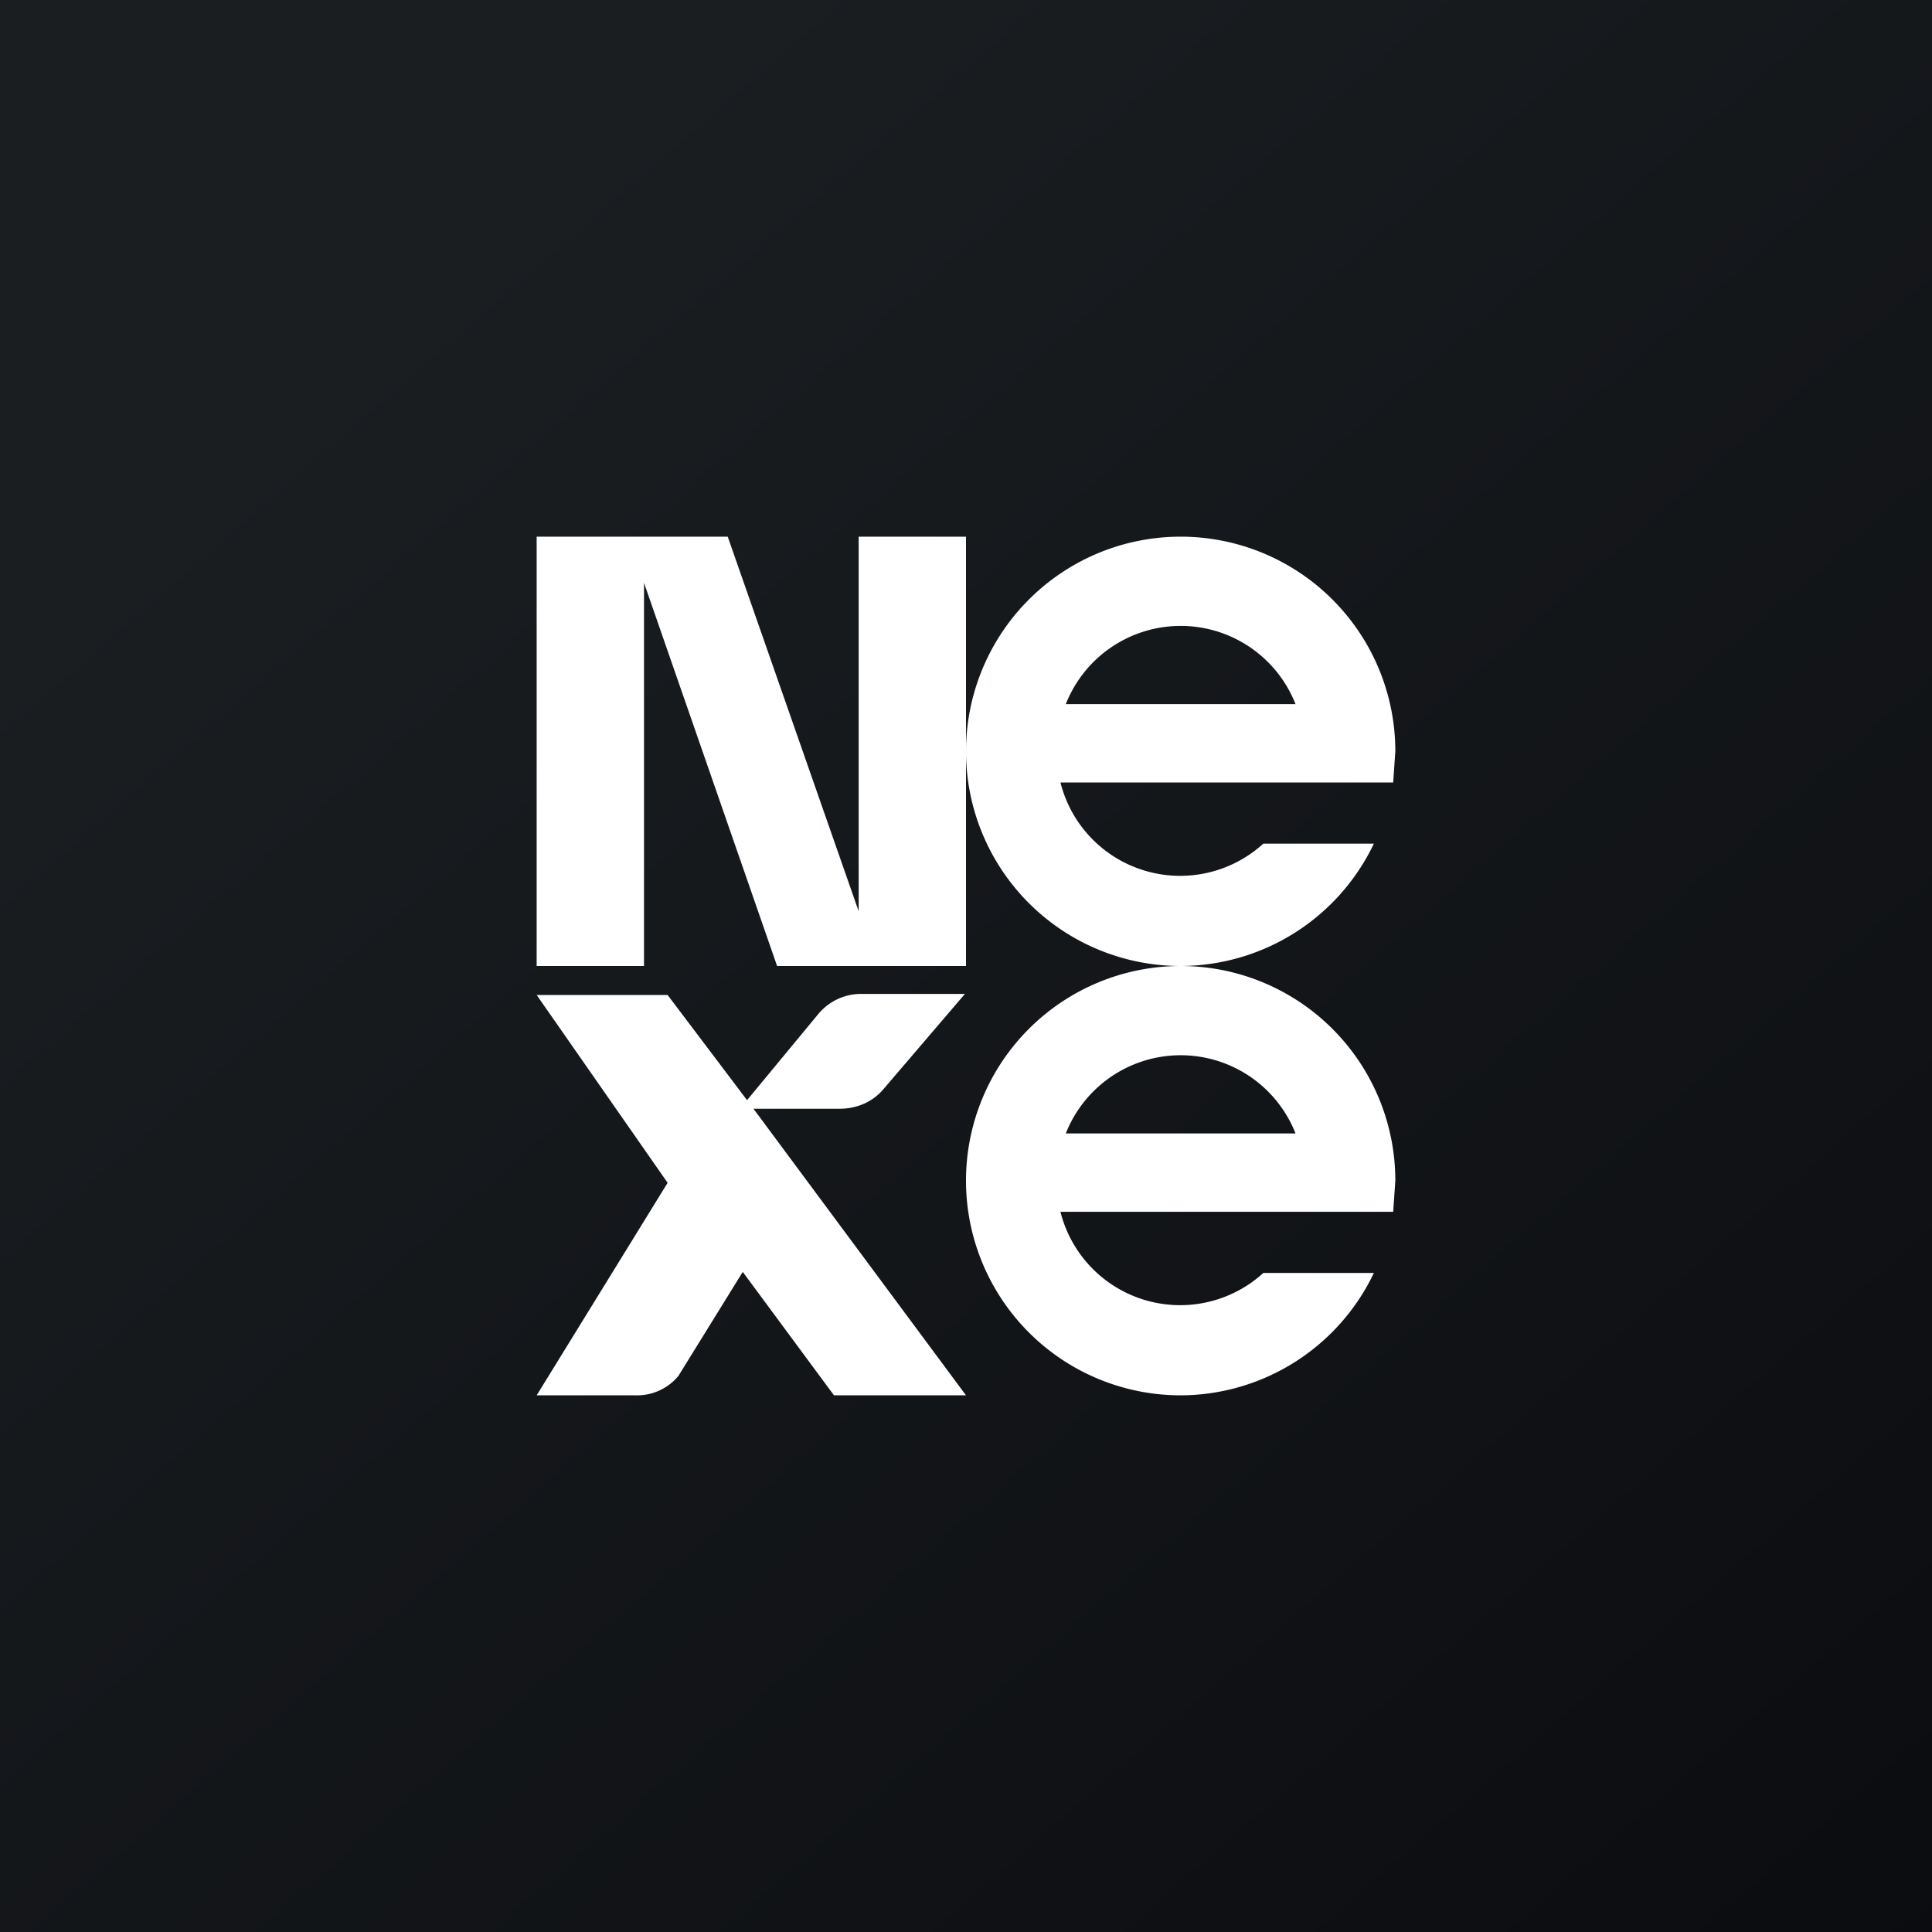 <!-- by TradingView --><svg width="18" height="18" viewBox="0 0 18 18" xmlns="http://www.w3.org/2000/svg"><rect x="0" y="0" width="18" height="18" fill="#808080" stroke="none"/><path fill="url(#aoq5t0wtv)" d="M0 0h18v18H0z"/><path d="M5 5h1.78L8 8.49V5h1v4H7.24L6 5.43V9H5V5Z" fill="#fff"/><path fill-rule="evenodd" d="M11 9a2 2 0 0 0 1.8-1.14h-1.03a1.15 1.15 0 0 1-1.89-.57h3.1L13 7a2 2 0 1 0-2 2ZM9.93 6.56h2.14a1.15 1.15 0 0 0-2.14 0Z" fill="#fff"/><path fill-rule="evenodd" d="M11 13a2 2 0 0 0 1.8-1.14h-1.03a1.15 1.15 0 0 1-1.89-.57h3.1L13 11a2 2 0 1 0-2 2Zm-1.07-2.44h2.14a1.15 1.15 0 0 0-2.14 0Z" fill="#fff"/><path d="M5 13h.92a.5.5 0 0 0 .4-.18l.6-.97.85 1.15H9l-1.98-2.67h.8c.16 0 .3-.06.4-.17l.77-.9h-.96a.52.52 0 0 0-.4.18l-.67.81-.74-.98H5l1.22 1.75L5 13Z" fill="#fff"/><defs><linearGradient id="aoq5t0wtv" x1="3.35" y1="3.12" x2="21.9" y2="24.43" gradientUnits="userSpaceOnUse"><stop stop-color="#1A1E21"/><stop offset="1" stop-color="#06060A"/></linearGradient></defs></svg>